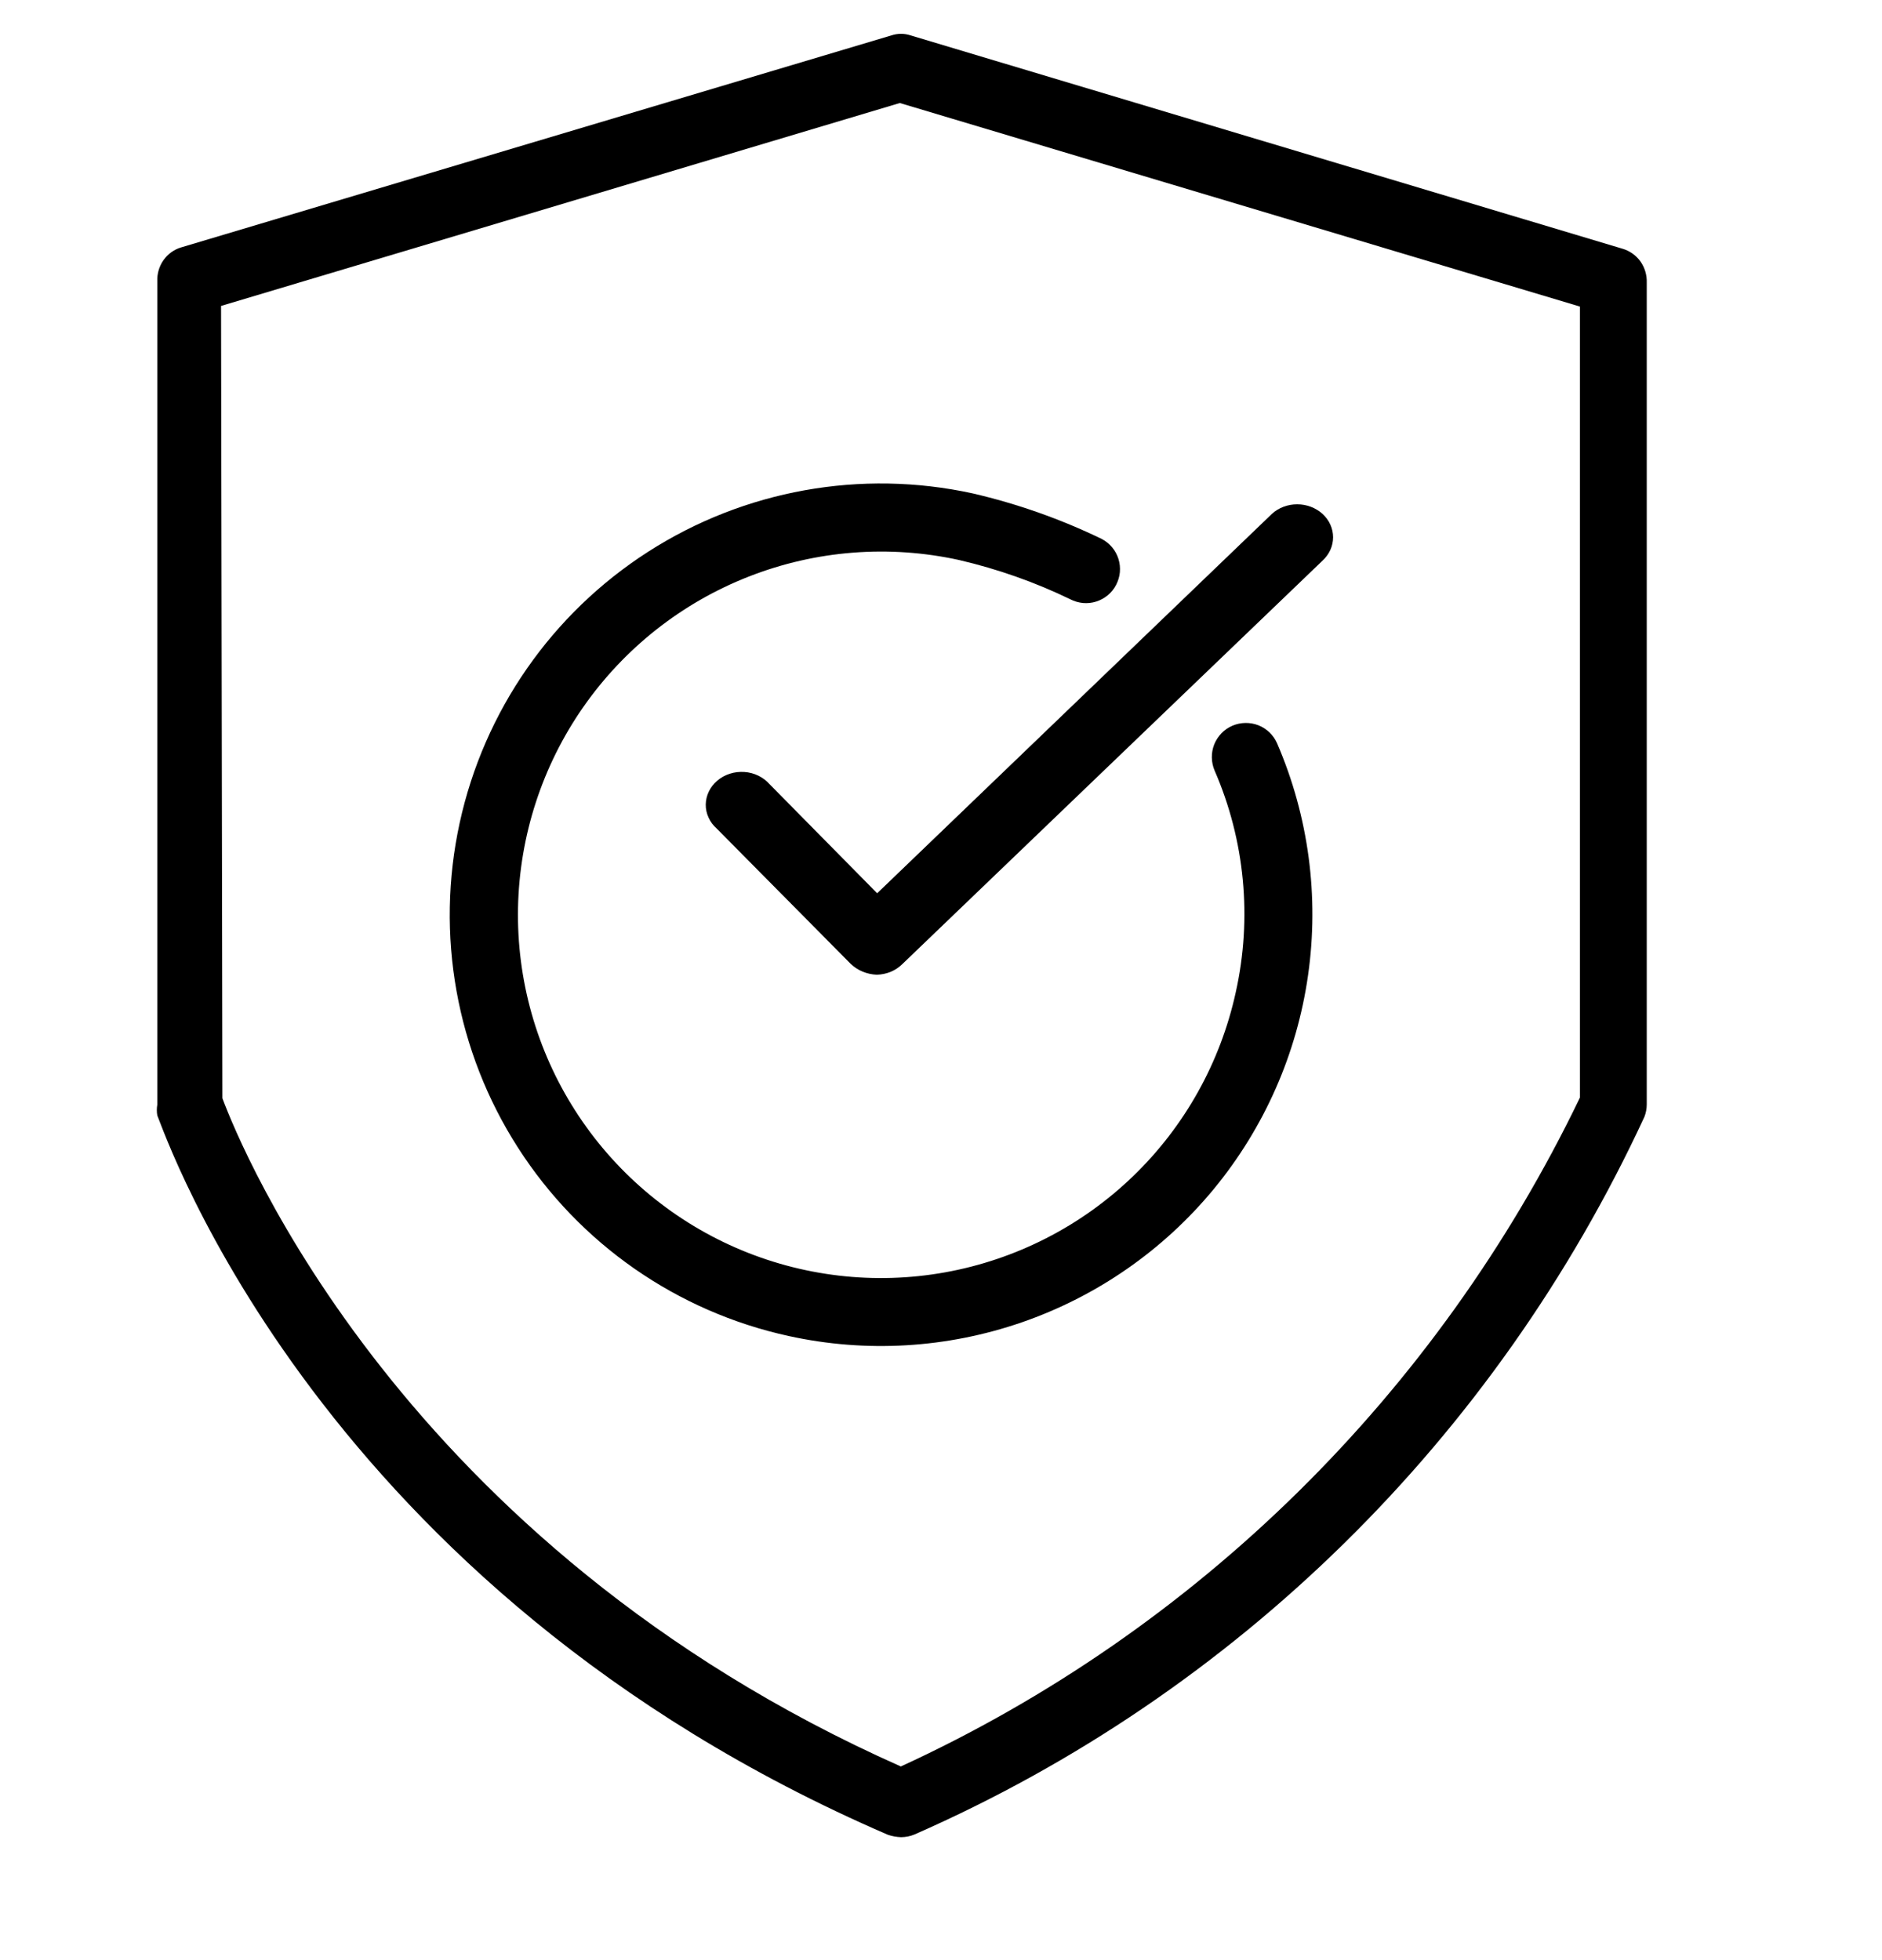<svg width="24" height="25" viewBox="0 0 24 25" fill="none" xmlns="http://www.w3.org/2000/svg">
<path d="M11.322 23.401C4.067 20.266 2.108 14.465 2.006 14.227C1.998 14.182 1.998 14.135 2.006 14.089V3.587C2.002 3.491 2.03 3.397 2.084 3.319C2.139 3.241 2.218 3.183 2.308 3.156L11.369 0.451C11.448 0.425 11.533 0.425 11.611 0.451L20.693 3.173C20.784 3.2 20.864 3.257 20.92 3.335C20.975 3.413 21.003 3.508 21 3.604V14.085C21 14.14 20.99 14.194 20.97 14.245C19.072 18.343 15.762 21.598 11.663 23.397C11.609 23.42 11.551 23.431 11.492 23.432C11.434 23.43 11.377 23.42 11.322 23.401ZM2.836 14.007C3.066 14.624 5.123 19.701 11.488 22.53C15.266 20.793 18.329 17.776 20.148 13.999V3.91L11.475 1.314L2.819 3.902L2.836 14.007Z" fill="black"/>
<path d="M11.182 12.432C11.055 12.427 10.935 12.377 10.848 12.293L9.141 10.569C9.096 10.529 9.06 10.482 9.036 10.428C9.012 10.376 8.999 10.319 9 10.261C9.001 10.204 9.014 10.147 9.04 10.094C9.065 10.042 9.102 9.995 9.148 9.956C9.194 9.917 9.248 9.887 9.308 9.868C9.367 9.849 9.429 9.842 9.492 9.846C9.554 9.85 9.615 9.866 9.67 9.893C9.726 9.92 9.775 9.957 9.814 10.002L11.186 11.393L16.22 6.554C16.305 6.476 16.421 6.432 16.542 6.432C16.663 6.432 16.779 6.476 16.865 6.554C16.907 6.593 16.942 6.639 16.965 6.691C16.988 6.742 17 6.797 17 6.852C17 6.908 16.988 6.963 16.965 7.014C16.942 7.065 16.907 7.112 16.865 7.151L11.502 12.301C11.461 12.341 11.411 12.373 11.356 12.396C11.301 12.418 11.242 12.43 11.182 12.432Z" fill="black"/>
<path d="M10.058 17.04C8.634 16.729 7.392 15.865 6.605 14.637C5.818 13.41 5.551 11.92 5.862 10.495C6.173 9.069 7.037 7.826 8.264 7.038C9.491 6.25 10.98 5.982 12.404 6.293C12.973 6.425 13.525 6.62 14.05 6.874C14.101 6.901 14.146 6.937 14.182 6.981C14.219 7.024 14.246 7.075 14.263 7.129C14.28 7.184 14.286 7.241 14.281 7.298C14.276 7.354 14.259 7.409 14.233 7.46C14.207 7.51 14.171 7.555 14.127 7.592C14.083 7.628 14.033 7.656 13.978 7.673C13.924 7.69 13.867 7.696 13.81 7.691C13.753 7.685 13.698 7.669 13.648 7.643C13.196 7.424 12.721 7.257 12.232 7.143C11.337 6.946 10.404 7.019 9.551 7.353C8.698 7.686 7.963 8.266 7.438 9.018C6.914 9.77 6.625 10.66 6.606 11.577C6.588 12.493 6.842 13.395 7.336 14.166C7.83 14.938 8.542 15.546 9.381 15.913C10.22 16.28 11.15 16.39 12.051 16.228C12.953 16.066 13.787 15.64 14.447 15.004C15.107 14.368 15.563 13.551 15.759 12.655C15.97 11.708 15.876 10.718 15.489 9.828C15.444 9.722 15.442 9.602 15.484 9.495C15.527 9.388 15.61 9.302 15.716 9.256C15.822 9.211 15.941 9.209 16.049 9.251C16.156 9.294 16.241 9.377 16.287 9.483C16.688 10.413 16.824 11.435 16.681 12.437C16.539 13.44 16.123 14.383 15.479 15.165C14.835 15.946 13.988 16.534 13.032 16.865C12.075 17.196 11.047 17.257 10.058 17.04Z" fill="black"/>
</svg>
